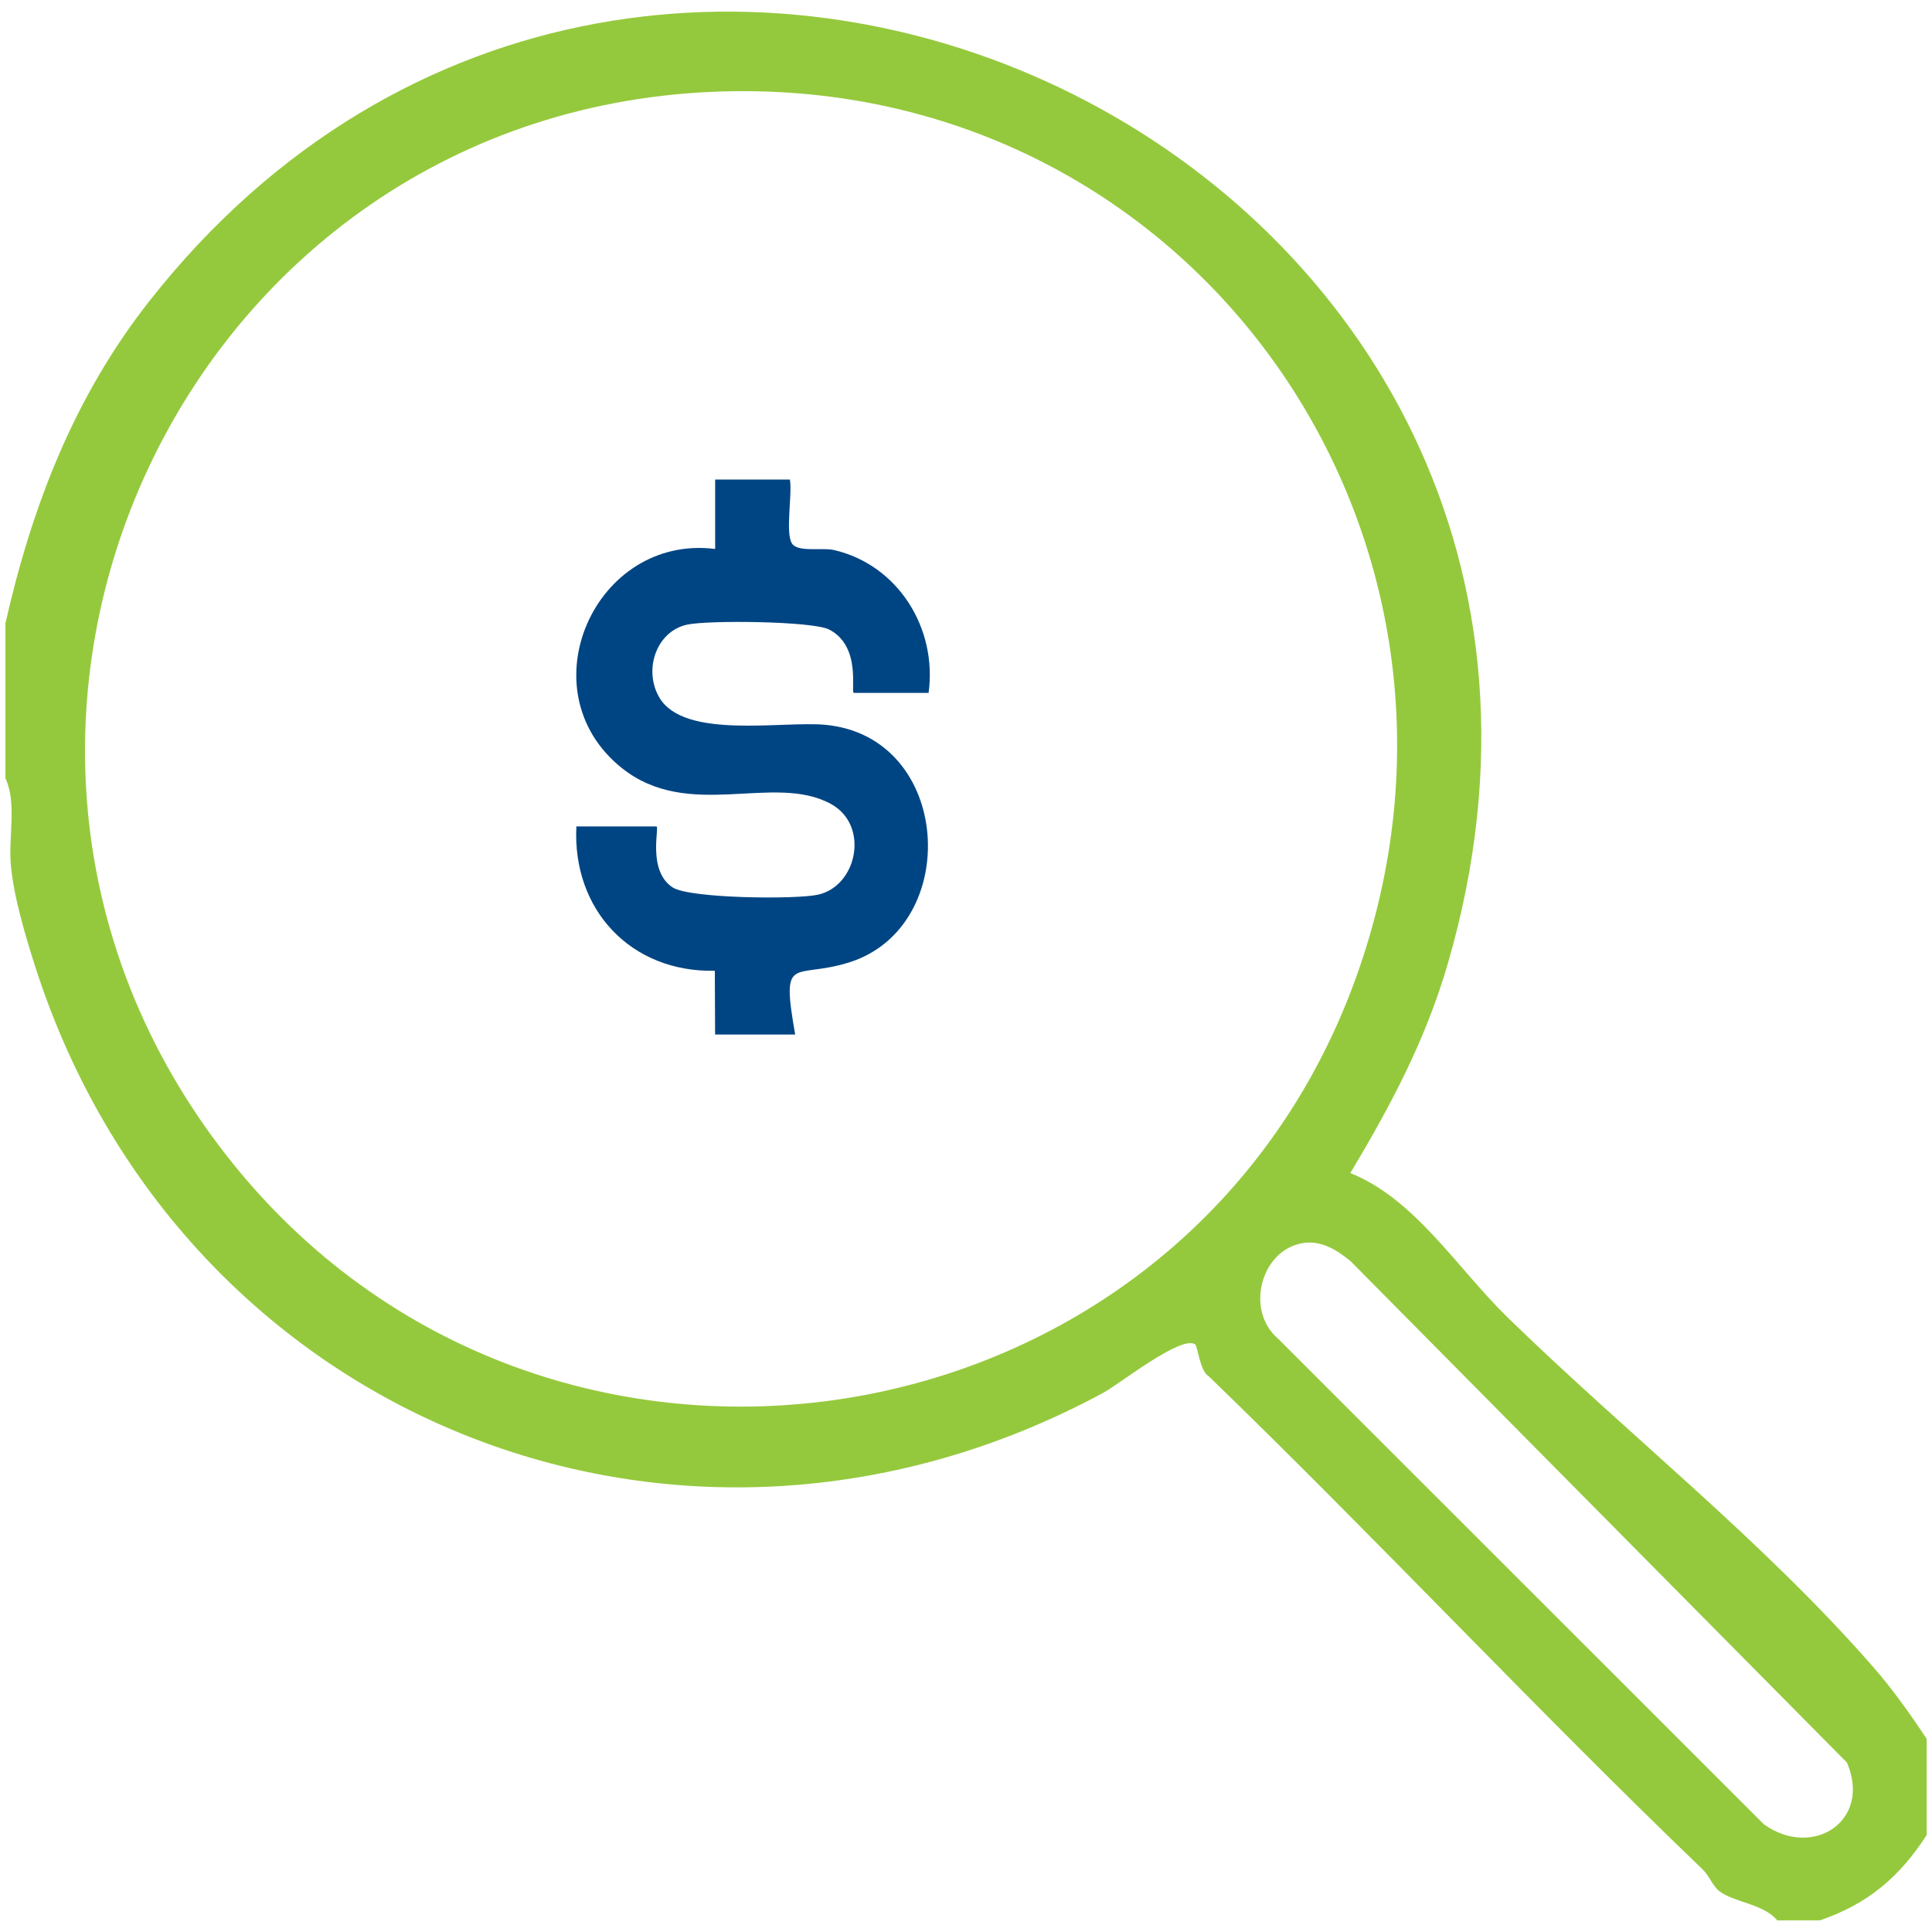 <?xml version="1.0" encoding="UTF-8"?> <svg xmlns="http://www.w3.org/2000/svg" viewBox="0 0 360 360"><defs><style> .cls-1 { fill: #004583; } .cls-2 { fill: #95c93d; } </style></defs><path class="cls-2" d="M1,116.18c5.01-22.02,12.82-42.28,26.88-60.14,93.49-118.79,285.09-24.82,241.89,123.55-4.14,14.22-10.62,26.4-18.16,39,12.05,4.79,19.94,17.76,29.31,26.89,22.41,21.84,47.51,41.53,68.12,65.14,3.66,4.19,6.91,8.77,9.97,13.4v17.9c-5.03,7.83-11.01,12.88-19.89,15.91h-7.96c-2.58-3.12-8.14-3.32-10.89-5.52-1.09-.87-1.79-2.79-3-3.96-31.26-30.02-60.9-61.78-92.05-91.91-1.6-.86-2.07-5.61-2.52-5.93-2.57-1.81-14.12,7.4-17.16,9.04-78.75,42.5-172.06,4.99-199.07-79.72-1.81-5.68-3.99-13.01-4.47-18.9-.41-5.12,1.14-11.4-.99-15.91v-28.84ZM135.04,17.03C34.16,19.64-19.91,136.17,42.37,215.52c58.74,74.85,177.83,56.41,210.24-33.19,29.73-82.17-29.95-167.56-117.57-165.3ZM242.39,231.7c-7.53,1.56-10.34,12.55-4.23,17.75l90.51,90.48c9.1,6.53,20.15-.64,15.48-11.5l-92.51-93.45c-2.64-2.16-5.68-4.02-9.24-3.29Z"></path><path class="cls-1" d="M147.18,89.33c.5,2.76-.91,10.08.43,12,1.13,1.61,5.64.66,7.79,1.16,11.95,2.77,19.28,14.6,17.63,26.62h-13.92c-.67,0,1.5-8.65-4.6-11.8-3.08-1.59-22.64-1.78-26.51-.91-5.81,1.3-8.14,8.58-5.1,13.64,4.67,7.75,22.77,4.29,30.78,5.01,23.87,2.13,25.71,37.75,4.45,44.31-10.29,3.18-12.63-1.81-9.96,13.41h-14.92l-.05-11.88c-15.65.33-26.59-11.38-25.8-26.9h14.92c.62,0-1.77,8.28,3.04,11.38,3.19,2.06,22.96,2.26,27.08,1.34,7.32-1.64,9.62-12.94,2.4-16.9-10.7-5.86-26.51,3.3-39.01-6.73-17.98-14.43-4.95-43.59,17.43-40.79v-12.93s13.92,0,13.92,0Z"></path></svg> 